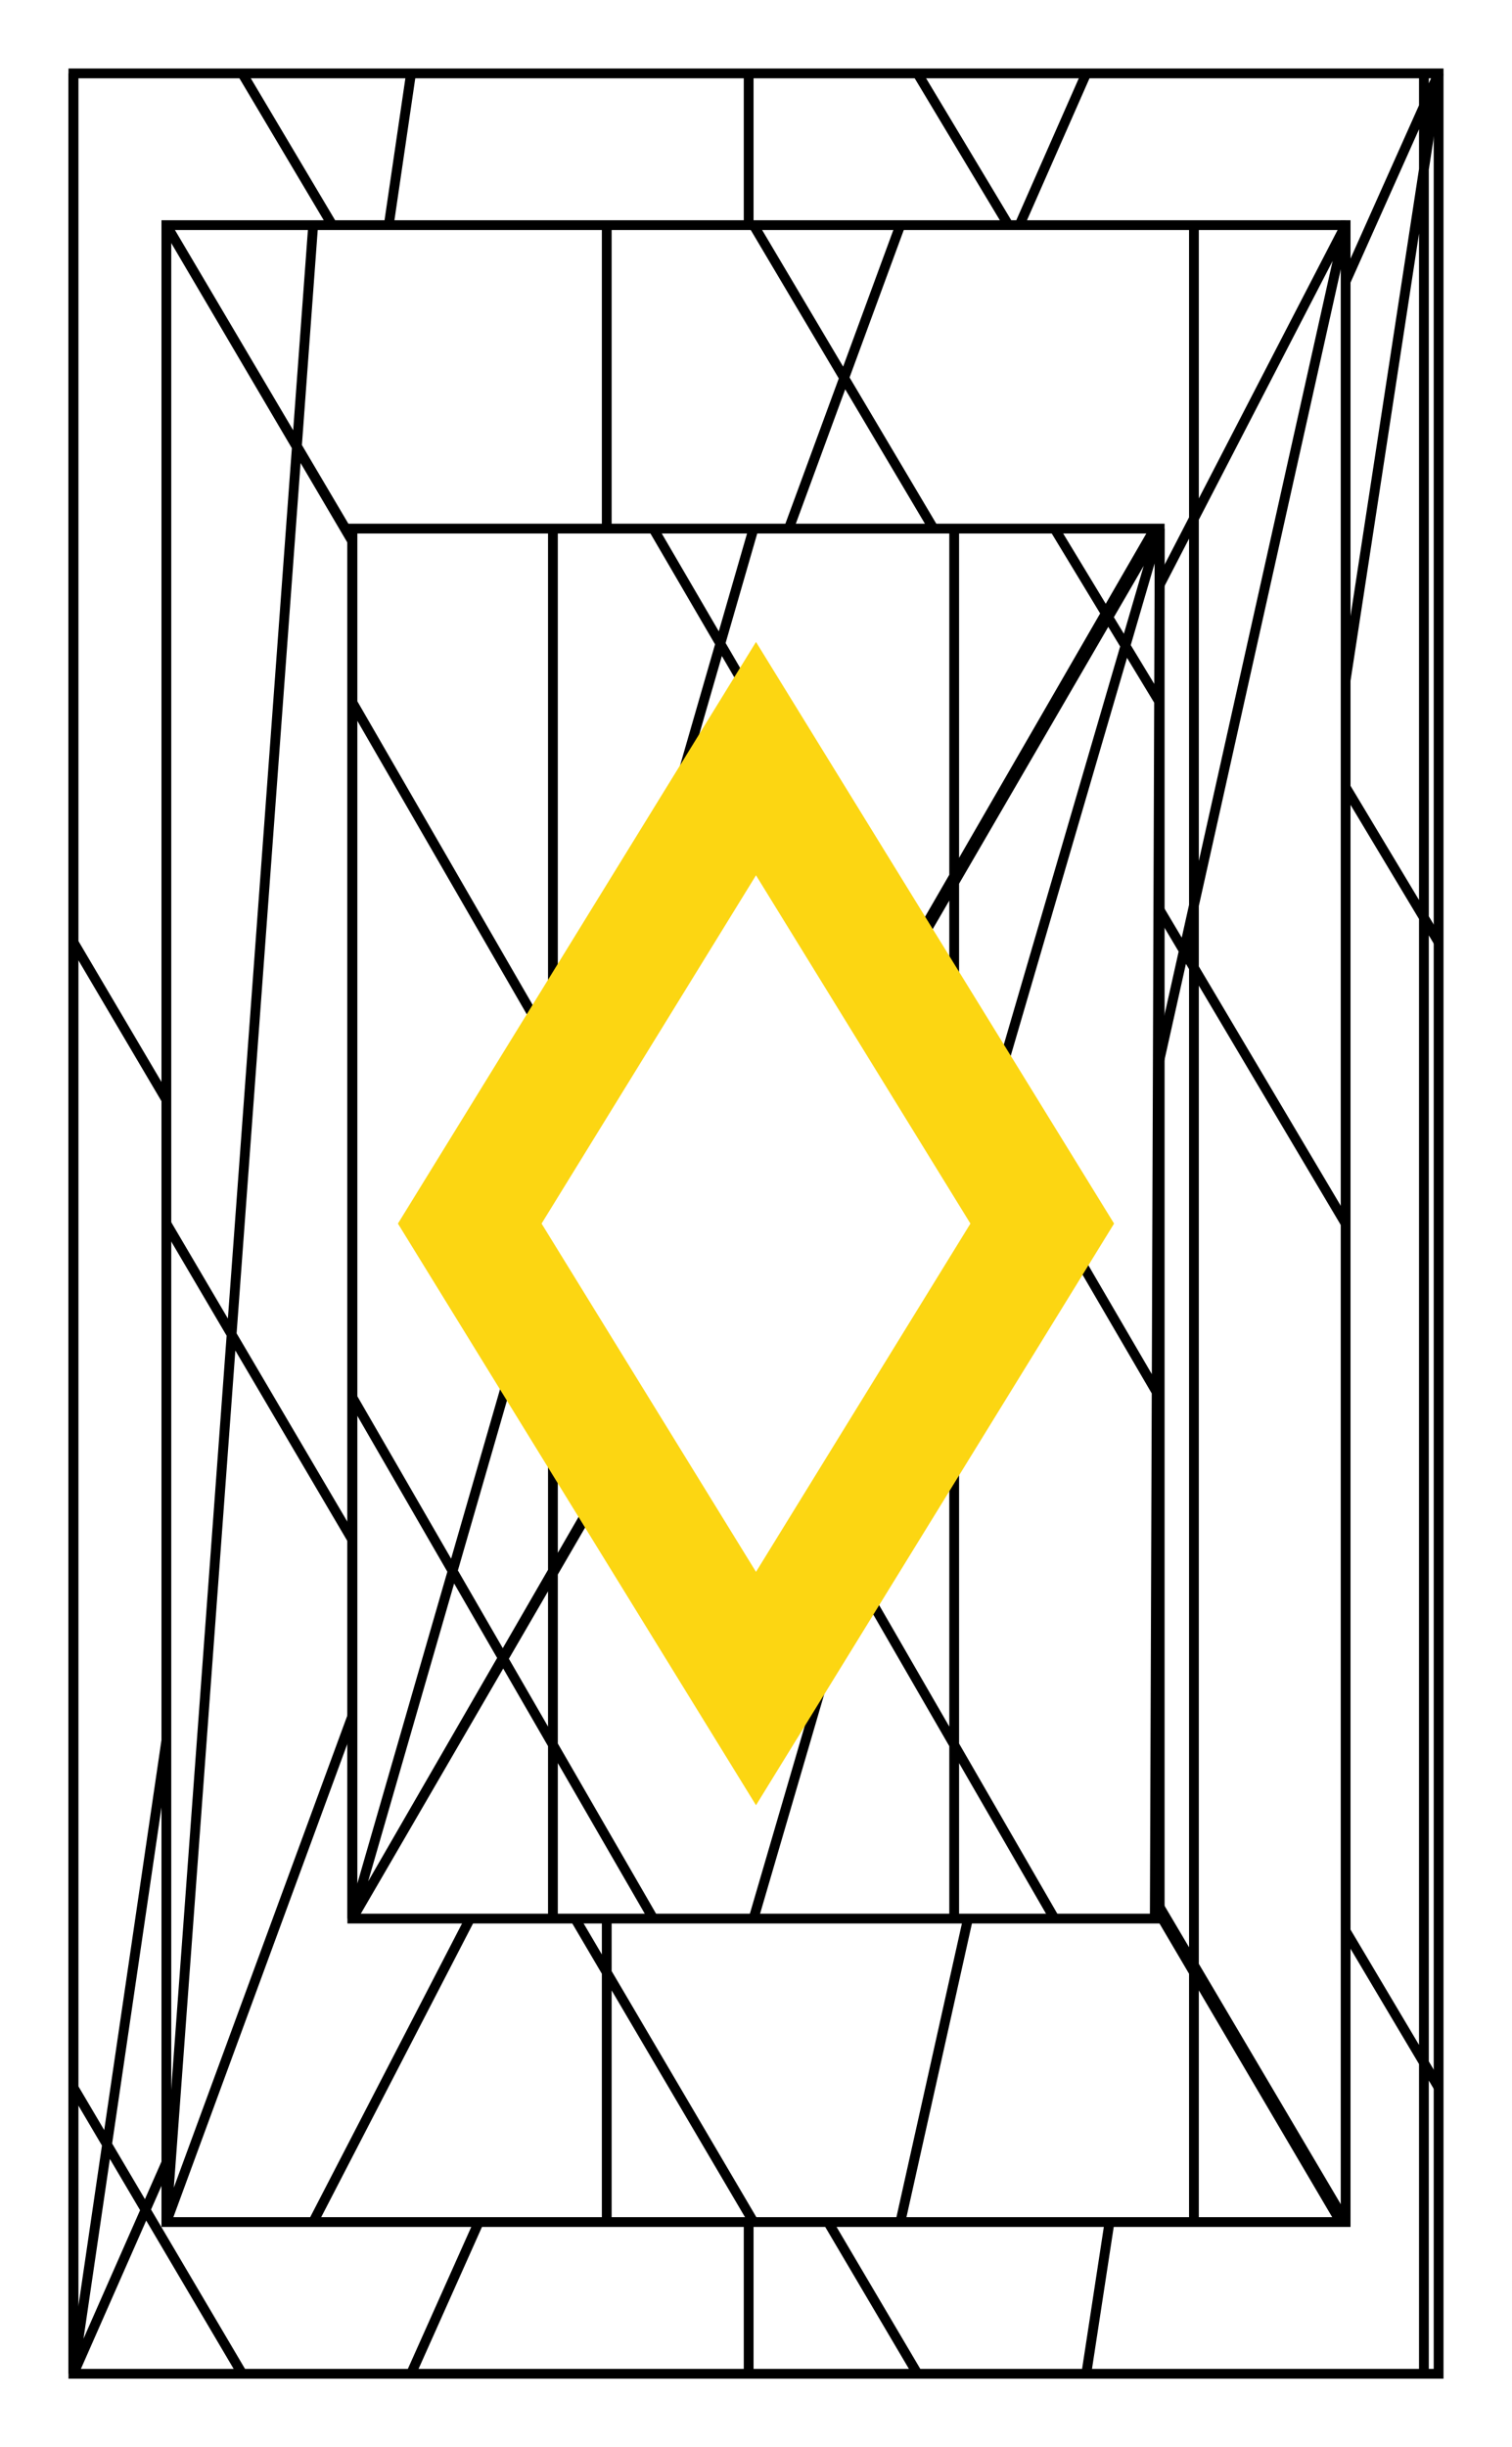 <?xml version="1.0" encoding="utf-8"?><svg viewBox="0 0 618 1000 " xmlns="http://www.w3.org/2000/svg"><filter id="deFOCUS1"><feTurbulence type="fractalNoise" baseFrequency=".005" numOctaves="6"/><feDisplacementMap in="SourceGraphic" scale="53" xChannelSelector="G" yChannelSelector="B"><animate attributeName="scale" values="53;58;53;" dur="6s" repeatCount="indefinite"/></feDisplacementMap><feComposite operator="in" in2="finalMask"/></filter><filter id="deFOCUS2" filterUnits="userSpaceOnUse"><feTurbulence type="fractalNoise" baseFrequency=".53" numOctaves="6"/><feDisplacementMap in="SourceGraphic" scale="94" xChannelSelector="G" yChannelSelector="B"><animate attributeName="scale" values="94;103;94;" dur="11s" repeatCount="indefinite"/></feDisplacementMap><feComposite operator="in" in2="finalMask"/></filter><g id="pattern" style="stroke: #000000; stroke-width: 4px; filter: url(#deFOCUS1); fill:#ffffff"><rect x="30" y="30" width="558" height="940"/><path d=" M30 30 L30 970 M99 30 L588 853 M99 970 L30 853 M168 970 L588 30 M168 30 L30 970 M306 30 L306 970 M375 30 L588 385 M375 970 L30 385 M444 970 L588 30 M444 30 L30 970 M582 30 L582 970"/><rect x="68" y="92" width="482" height="816"/><path d=" M68 92 L550 908 M68 908 L68 908 M128 908 L550 92 M128 92 L68 908 M248 92 L248 908 M308 92 L550 500 M308 908 L68 500 M368 908 L550 92 M368 92 L68 908 M488 92 L488 908 M548 92 L550 92 M548 908 L68 92"/><rect x="144" y="216" width="330" height="568"/><path d=" M144 784 L474 216 M144 216 L144 784 M226 216 L226 784 M267 216 L474 571 M267 784 L144 571 M308 784 L474 216 M308 216 L144 784 M390 216 L390 784 M431 216 L474 287 M431 784 L144 287 M472 784 L474 216 M472 216 L144 784"/><rect x="258" y="402" width="102" height="196"/></g><g id="shape" style="stroke:#fcd612; stroke-width: 50px; filter: url(#deFOCUS2); fill:#ffffff" fill-opacity="1"><path d="M309 310 L426 500 L309 690 L192 500 Z"/></g><desc>Metadata:{"name":"deFOCUSed #406","artist":"Matto","description":"The deFOCUSed algorithm produces tokens that correspond to FOCUS tokens. By using the same random hash as the FOCUS script as well as a new random hash that is generated when a deFOCUSed token is created, some traits match the corresponding FOCUS token, while others are specific to the moment a FOCUS owner deFOCUSes their FOCUS. The project is 100% on-chain, relying only on smart contracts to generate the token data, and the assets are rendered live in your browser into an animated SVG image.","royaltyInfo":{"artistAddress":"0x983f10b69c6c8d72539750786911359619df313d","royaltyFeeByID":7},"collection_name":"deFOCUSed by Matto","website":"https://matto.xyz/project/defocused/","external_url":"https://etherscan.io/address/0xfa042f7214e17d6104272a359fe231c2a155cd00#code","script_type":"Solidity","image_type":"Generative SVG","attributes":[{"trait_type":"Shape","value":"Tall Diamond"},{"trait_type":"Shape Style","value":"Boss"},{"trait_type":"Pattern Rotation Speed","value":"4"},{"trait_type":"Pattern","value":"Confused"},{"trait_type":"Midpoints","value":"7"},{"trait_type":"Pattern Recursion","value":"4"},{"trait_type":"Background Color","value":"#ffffff"},{"trait_type":"Linework","value":"#000000"},{"trait_type":"Shape Stroke","value":"#fcd612"},{"trait_type":"Shape Fill","value":"#ffffff"},{"trait_type":"Pattern DeFOCUS","value":"Wobbly"},{"trait_type":"Pattern Variance","value":"High"},{"trait_type":"Pattern Jitter","value":"Medium"},{"trait_type":"Pattern Cycle (seconds)","value":"6"},{"trait_type":"Shape DeFOCUS","value":"Fuzzy"},{"trait_type":"Shape Variance","value":"High"},{"trait_type":"Shape Jitter","value":"High"},{"trait_type":"Shape Cycle (seconds)","value":"11"},{"trait_type":"License","value":"CC BY-NC 4.0"}]}</desc></svg>